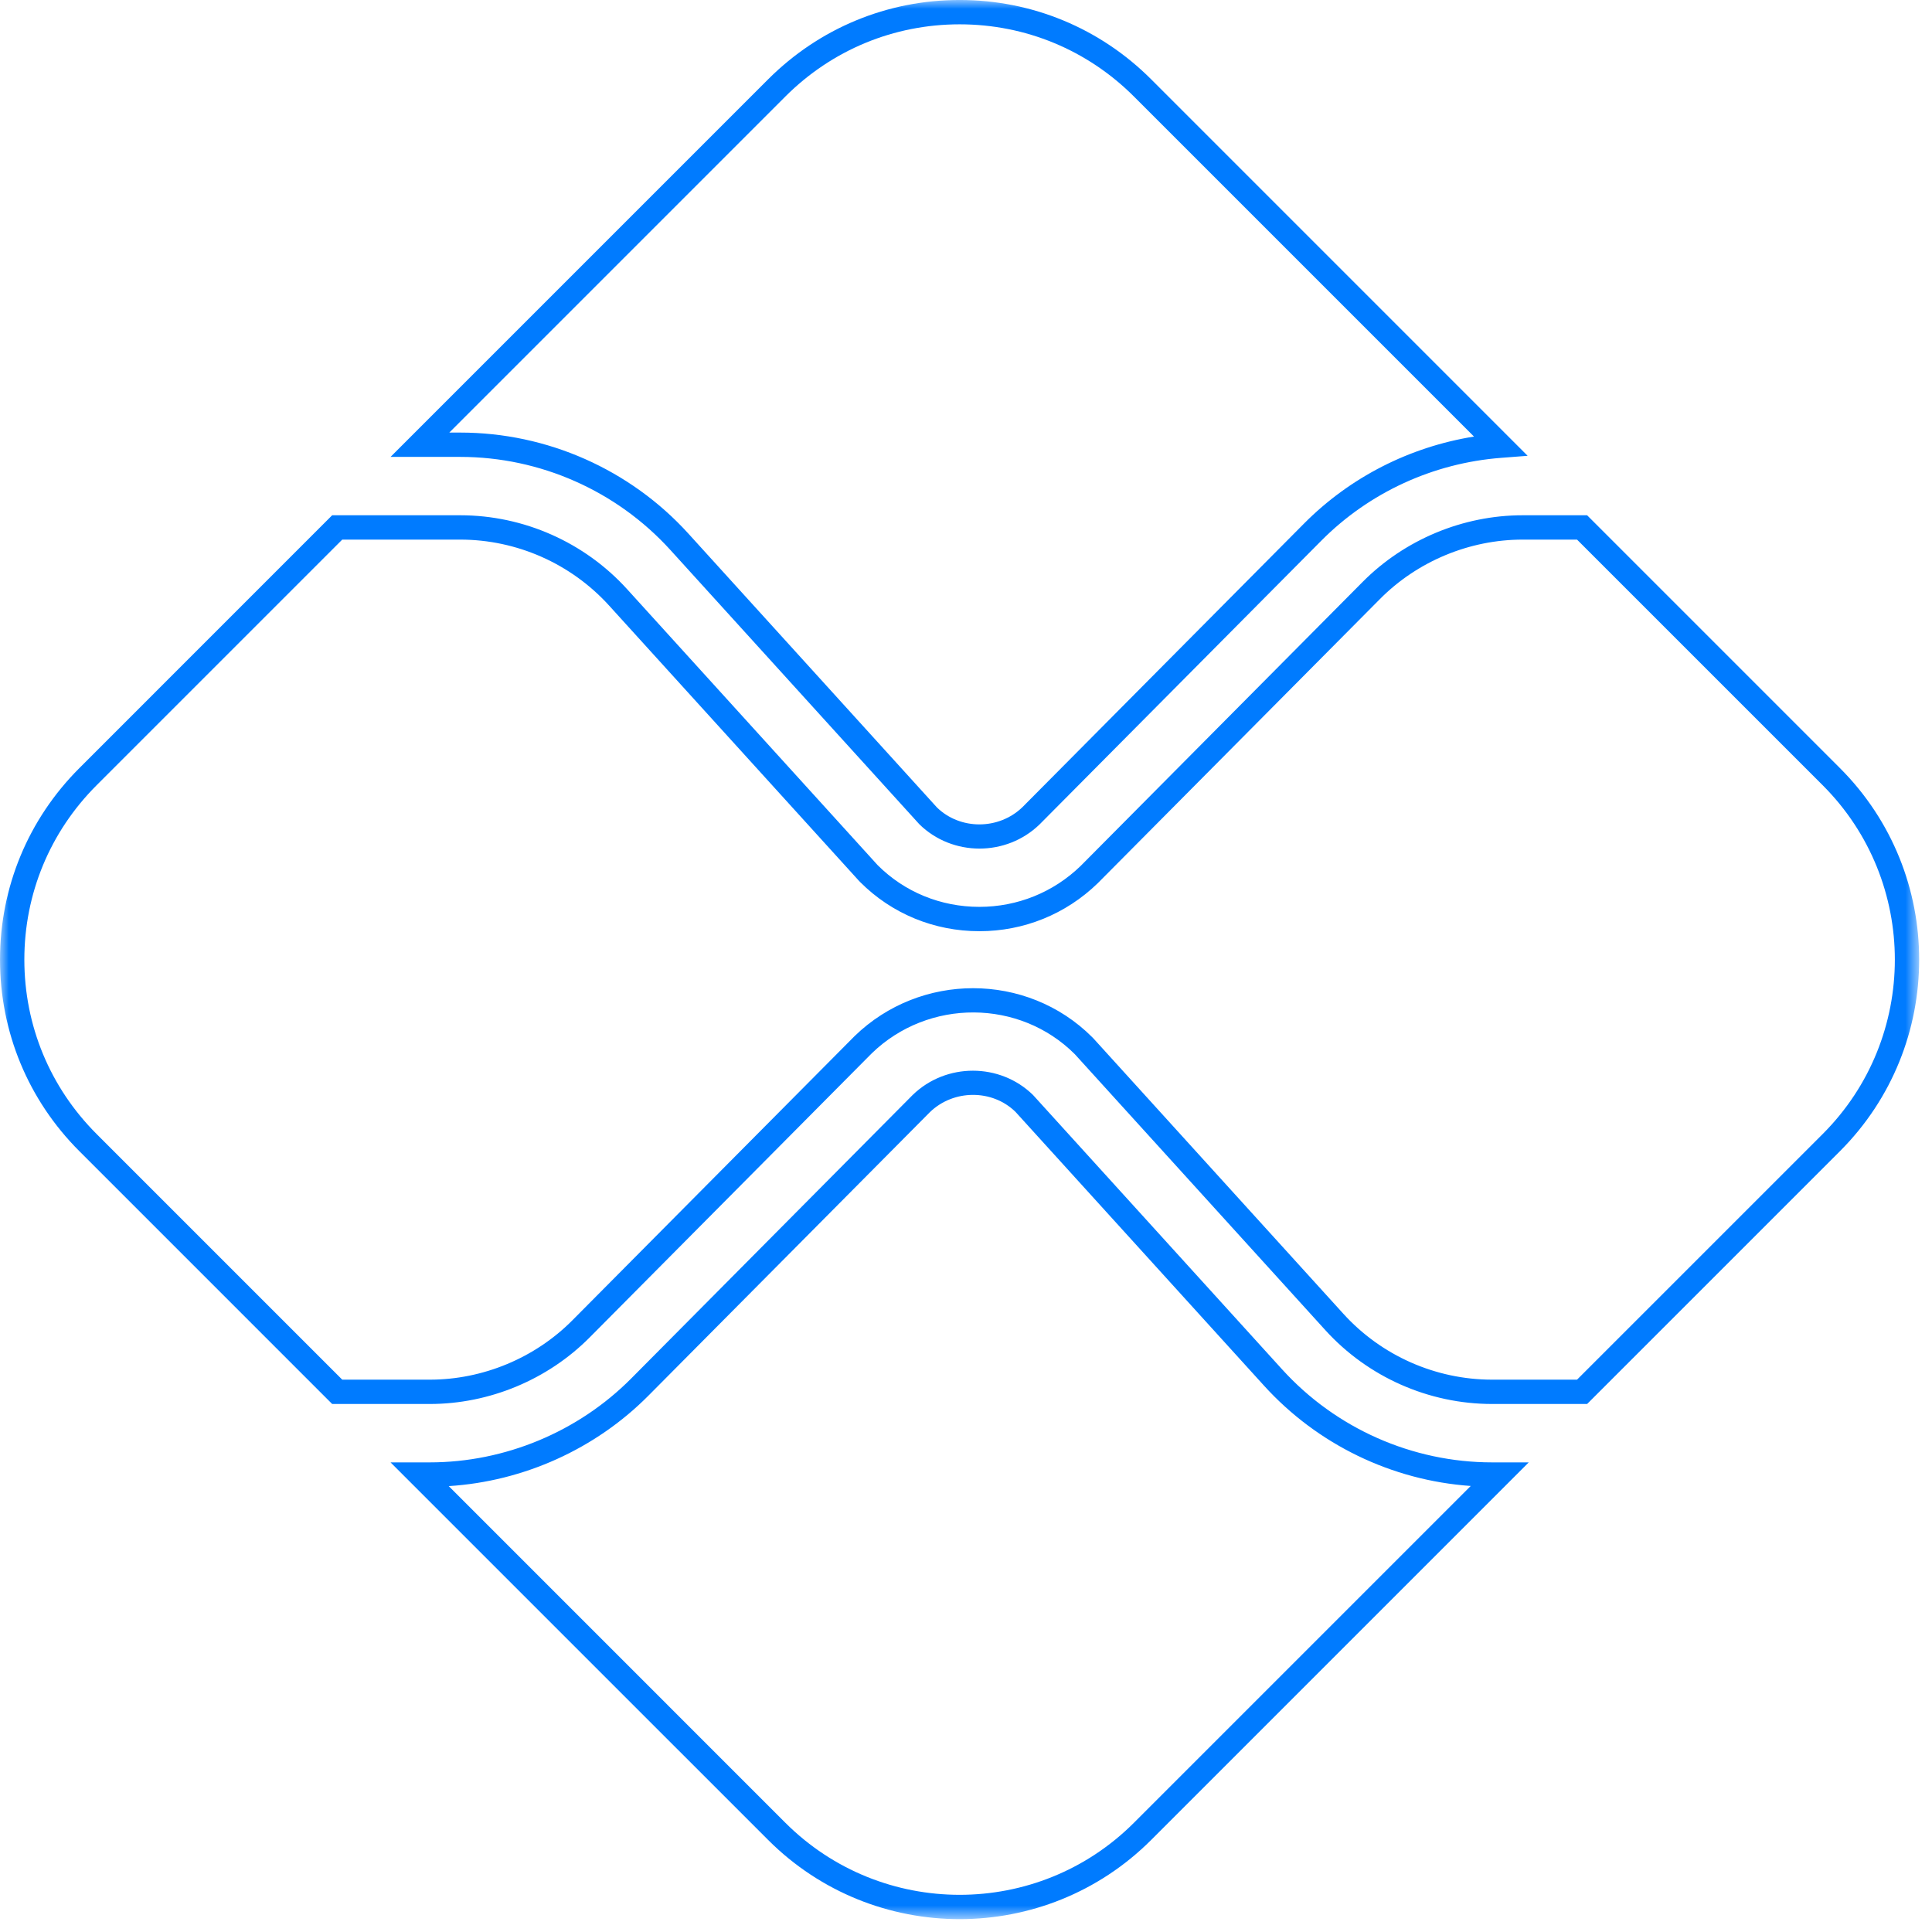<?xml version="1.0" encoding="UTF-8"?> <svg xmlns="http://www.w3.org/2000/svg" xmlns:xlink="http://www.w3.org/1999/xlink" width="110px" height="110px" viewBox="0 0 110 110" version="1.1"><title>icon 4</title><defs><polygon id="path-1" points="8.66141732e-05 0 109.269 0 109.269 109.268 8.66141732e-05 109.268"></polygon></defs><g id="Desk" stroke="none" stroke-width="1" fill="none" fill-rule="evenodd"><g id="Landing-Shopify-PT" transform="translate(-1175, -986)"><g id="Group-5" transform="translate(478, 605)"><g id="icon-4" transform="translate(697, 381)"><mask id="mask-2" fill="white"><use xlink:href="#path-1"></use></mask><g id="Clip-2"></g><path d="M55.405,56.264 C57.87,56.264 60.329,57.195 62.185,59.052 L62.274,59.144 L76.483,74.798 C78.647,77.183 81.735,78.552 84.957,78.552 L89.79,78.552 L103.78,64.563 C109.253,59.09 109.253,50.185 103.78,44.712 L89.79,30.723 L86.692,30.723 C83.664,30.723 80.704,31.956 78.57,34.105 L62.499,50.289 C60.68,52.053 58.29,53.019 55.761,53.019 C53.187,53.019 50.778,52.026 48.976,50.224 L48.885,50.128 L34.678,34.477 C32.513,32.092 29.425,30.723 26.203,30.723 L19.486,30.723 L5.497,44.712 C2.846,47.364 1.386,50.889 1.386,54.637 C1.386,58.387 2.846,61.912 5.497,64.563 L19.486,78.552 L24.469,78.552 C27.496,78.552 30.457,77.32 32.591,75.171 L48.662,58.987 C50.535,57.17 52.973,56.264 55.405,56.264 L55.405,56.264 Z M90.364,79.937 L84.957,79.937 C81.346,79.937 77.883,78.404 75.456,75.73 L61.196,60.021 C58.048,56.874 52.858,56.847 49.635,59.972 L33.574,76.147 C31.182,78.556 27.863,79.937 24.469,79.937 L18.912,79.937 L4.518,65.543 C1.605,62.63 8.66141732e-05,58.757 8.66141732e-05,54.637 C8.66141732e-05,50.518 1.605,46.646 4.518,43.733 L18.912,29.337 L26.203,29.337 C29.814,29.337 33.277,30.871 35.705,33.545 L49.969,49.257 C51.496,50.785 53.558,51.633 55.761,51.633 C57.928,51.633 59.975,50.806 61.526,49.304 L77.586,33.129 C79.979,30.719 83.298,29.337 86.692,29.337 L90.364,29.337 L104.759,43.733 C110.773,49.745 110.773,59.53 104.759,65.543 L90.364,79.937 Z M25.582,24.629 L26.203,24.629 C31.14,24.629 35.874,26.725 39.192,30.379 L53.346,45.973 C54.665,47.26 56.863,47.265 58.217,45.953 L74.245,29.81 C76.863,27.173 80.258,25.445 83.923,24.856 L64.564,5.497 C61.913,2.846 58.388,1.385 54.638,1.385 C50.889,1.385 47.364,2.846 44.713,5.497 L25.582,24.629 Z M55.767,48.315 C54.527,48.315 53.29,47.855 52.349,46.935 L38.166,31.311 C35.11,27.946 30.75,26.014 26.203,26.014 L22.236,26.014 L43.733,4.517 C46.646,1.604 50.519,-0.001 54.638,-0.001 C58.757,-0.001 62.631,1.604 65.544,4.517 L86.977,25.951 L85.476,26.067 C81.593,26.365 77.954,28.042 75.228,30.786 L59.19,46.938 C58.243,47.856 57.005,48.315 55.767,48.315 L55.767,48.315 Z M25.548,84.613 L44.713,103.779 C50.188,109.251 59.092,109.252 64.564,103.779 L83.738,84.605 C79.248,84.29 75.013,82.248 71.969,78.895 L57.815,63.302 C56.498,62.015 54.299,62.012 52.944,63.322 L36.916,79.465 C33.901,82.503 29.806,84.345 25.548,84.613 L25.548,84.613 Z M54.638,109.268 C50.689,109.268 46.74,107.766 43.733,104.758 L22.236,83.262 L24.469,83.262 C28.743,83.262 32.921,81.522 35.934,78.489 L51.97,62.337 C53.869,60.499 56.933,60.505 58.813,62.341 L72.996,77.963 C76.052,81.33 80.411,83.262 84.957,83.262 L87.04,83.262 L65.544,104.758 C62.536,107.766 58.588,109.268 54.638,109.268 L54.638,109.268 Z" id="Fill-1" fill="#007BFF" mask="url(#mask-2)"></path></g></g></g></g></svg> 